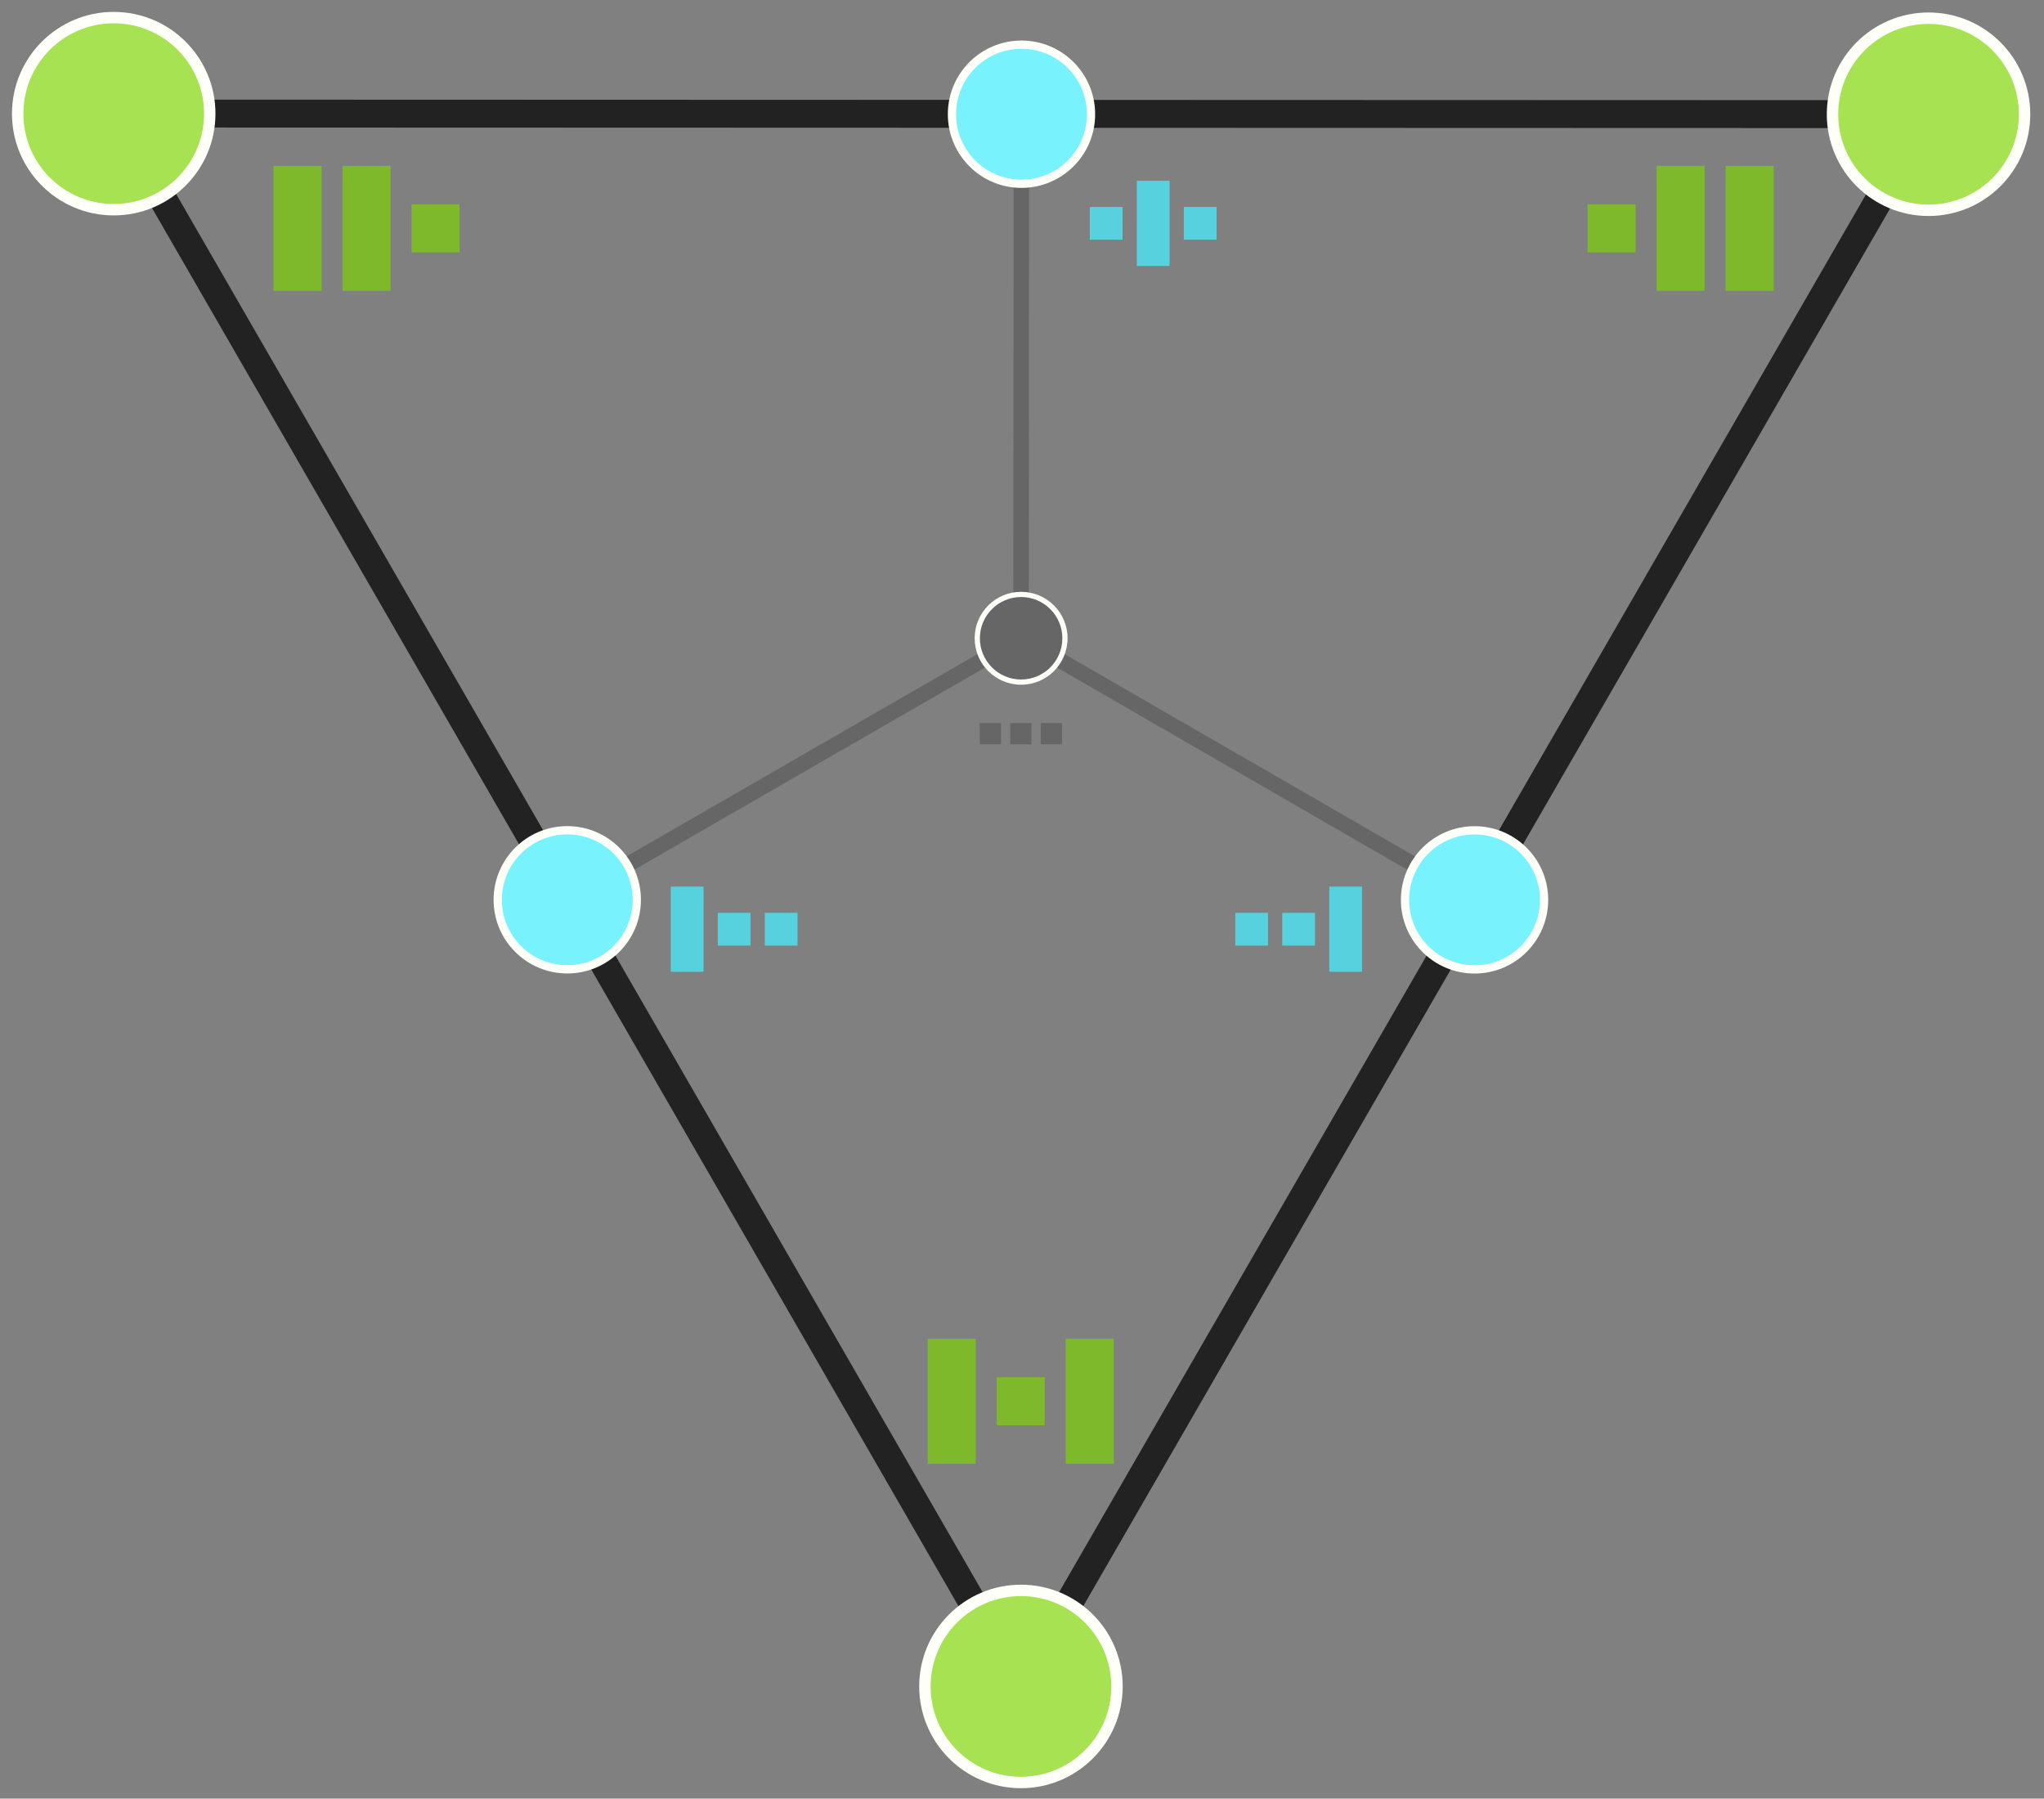 <?xml version="1.0" encoding="UTF-8" standalone="no"?>
<!-- Created with Inkscape (http://www.inkscape.org/) -->

<svg
   xmlns:dc="http://purl.org/dc/elements/1.1/"
   xmlns:cc="http://creativecommons.org/ns#"
   xmlns:rdf="http://www.w3.org/1999/02/22-rdf-syntax-ns#"
   xmlns:svg="http://www.w3.org/2000/svg"
   xmlns="http://www.w3.org/2000/svg"
   xmlns:sodipodi="http://sodipodi.sourceforge.net/DTD/sodipodi-0.dtd"
   xmlns:inkscape="http://www.inkscape.org/namespaces/inkscape"
   version="1.1"
   id="svg2"
   width="2366.678"
   height="2082.206"
   viewBox="0 0 2366.678 2082.206"
   sodipodi:docname="central3.svg"
   inkscape:version="0.92.3 (2405546, 2018-03-11)">
  <rect x="0" y="0" width="2366.678" height="2082.206" fill="#808080" stroke="none"/>
  <defs
     id="defs6" />
  <sodipodi:namedview
     pagecolor="#ffffff"
     bordercolor="#666666"
     borderopacity="1"
     objecttolerance="10"
     gridtolerance="10"
     guidetolerance="10"
     inkscape:pageopacity="0"
     inkscape:pageshadow="2"
     inkscape:window-width="3440"
     inkscape:window-height="1378"
     id="namedview4"
     showgrid="false"
     inkscape:zoom="0.3927824"
     inkscape:cx="1520.1156"
     inkscape:cy="1002.017"
     inkscape:window-x="0"
     inkscape:window-y="34"
     inkscape:window-maximized="1"
     inkscape:current-layer="layer4"
     fit-margin-top="0"
     fit-margin-left="0"
     fit-margin-right="0"
     fit-margin-bottom="0"
     inkscape:snap-object-midpoints="true"
     inkscape:snap-bbox="false"
     inkscape:object-paths="true" />
  <g
     inkscape:groupmode="layer"
     id="layer1"
     inkscape:label="labels"
     sodipodi:insensitive="true">
    <path
       style="opacity:1;fill:#666666;fill-opacity:1;stroke:none;stroke-width:14.671;stroke-linecap:square;stroke-linejoin:miter;stroke-miterlimit:4;stroke-dasharray:none;stroke-dashoffset:0;stroke-opacity:1;paint-order:markers fill stroke"
       d="m 1134.426,837.064 v 24.609 h 24.607 v -24.609 z m 35.326,0 v 24.609 h 24.607 v -24.609 z m 35.328,0 v 24.609 h 24.607 v -24.609 z"
       id="path918-7-7-56"
       inkscape:connector-curvature="0" />
    <path
       style="opacity:1;fill:#7bd400;fill-opacity:0.675;stroke:none;stroke-width:21.539;stroke-linecap:square;stroke-linejoin:miter;stroke-miterlimit:4;stroke-dasharray:none;stroke-dashoffset:0;stroke-opacity:1;paint-order:markers fill stroke"
       d="m 316.66,192.045 v 144.717 h 55.66 v -144.717 z m 79.902,0 v 144.717 h 55.658 v -144.717 z m 79.9,44.529 v 55.66 h 55.66 v -55.66 z"
       id="path884-2"
       inkscape:connector-curvature="0" />
    <path
       style="opacity:1;fill:#7bd400;fill-opacity:0.675;stroke:none;stroke-width:21.539;stroke-linecap:square;stroke-linejoin:miter;stroke-miterlimit:4;stroke-dasharray:none;stroke-dashoffset:0;stroke-opacity:1;paint-order:markers fill stroke"
       d="m 1918.084,192.045 v 144.717 h 55.658 v -144.717 z m 79.9,0 v 144.717 h 55.66 v -144.717 z m -159.803,44.529 v 55.66 h 55.66 v -55.66 z"
       id="path884-2-3"
       inkscape:connector-curvature="0" />
    <path
       style="opacity:1;fill:#7bd400;fill-opacity:0.675;stroke:none;stroke-width:21.539;stroke-linecap:square;stroke-linejoin:miter;stroke-miterlimit:4;stroke-dasharray:none;stroke-dashoffset:0;stroke-opacity:1;paint-order:markers fill stroke"
       d="m 1074.125,1549.852 v 144.715 h 55.66 v -144.715 z m 159.803,0 v 144.715 h 55.66 v -144.715 z m -79.9,44.527 v 55.66 h 55.658 v -55.66 z"
       id="path884-2-2"
       inkscape:connector-curvature="0" />
    <path
       style="opacity:1;fill:#49edff;fill-opacity:0.741;stroke:none;stroke-width:14.671;stroke-linecap:square;stroke-linejoin:miter;stroke-miterlimit:4;stroke-dasharray:none;stroke-dashoffset:0;stroke-opacity:1;paint-order:markers fill stroke"
       d="m 1316.293,209.258 v 98.57 h 37.91 v -98.57 z m -54.424,30.33 V 277.5 h 37.91 v -37.912 z m 108.85,0 V 277.5 h 37.91 v -37.912 z"
       id="path918-7-7-9"
       inkscape:connector-curvature="0" />
    <path
       style="opacity:1;fill:#49edff;fill-opacity:0.741;stroke:none;stroke-width:14.671;stroke-linecap:square;stroke-linejoin:miter;stroke-miterlimit:4;stroke-dasharray:none;stroke-dashoffset:0;stroke-opacity:1;paint-order:markers fill stroke"
       d="m 776.672,1026.447 v 98.57 h 37.91 v -98.57 z m 54.426,30.33 v 37.912 h 37.91 v -37.912 z m 54.424,0 v 37.912 h 37.91 v -37.912 z"
       id="path918-7-7-3"
       inkscape:connector-curvature="0" />
    <path
       style="opacity:1;fill:#49edff;fill-opacity:0.741;stroke:none;stroke-width:14.671;stroke-linecap:square;stroke-linejoin:miter;stroke-miterlimit:4;stroke-dasharray:none;stroke-dashoffset:0;stroke-opacity:1;paint-order:markers fill stroke"
       d="m 1539.125,1026.447 v 98.57 h 37.91 v -98.57 z m -108.848,30.33 v 37.912 h 37.91 v -37.912 z m 54.424,0 v 37.912 h 37.91 v -37.912 z"
       id="path918-7-7-2"
       inkscape:connector-curvature="0" />
  </g>
  <g
     inkscape:groupmode="layer"
     id="layer4"
     inkscape:label="edges"
     sodipodi:insensitive="true">
    <path
       style="opacity:1;vector-effect:none;fill:none;fill-opacity:0.882;stroke:#222222;stroke-width:32.3;stroke-linecap:butt;stroke-linejoin:round;stroke-miterlimit:4;stroke-dasharray:none;stroke-dashoffset:0;stroke-opacity:1"
       d="M 131.55,131.459 2232.872,132.137 1182.009,1952.256 Z"
       id="path1101"
       inkscape:connector-curvature="0" />
    <path
       style="opacity:1;vector-effect:none;fill:none;fill-opacity:0.882;stroke:#666666;stroke-width:17.9;stroke-linecap:butt;stroke-linejoin:round;stroke-miterlimit:4;stroke-dasharray:none;stroke-dashoffset:0;stroke-opacity:1"
       d="m 1182.194,738.443 0.474,-606.529"
       id="path1103"
       inkscape:connector-curvature="0" />
    <path
       style="opacity:1;vector-effect:none;fill:none;fill-opacity:0.882;stroke:#666666;stroke-width:17.9;stroke-linecap:butt;stroke-linejoin:round;stroke-miterlimit:4;stroke-dasharray:none;stroke-dashoffset:0;stroke-opacity:1"
       d="M 1707.25,1041.453 1182.194,738.443"
       id="path1105"
       inkscape:connector-curvature="0" />
    <path
       style="opacity:1;vector-effect:none;fill:none;fill-opacity:0.882;stroke:#666666;stroke-width:17.9;stroke-linecap:butt;stroke-linejoin:round;stroke-miterlimit:4;stroke-dasharray:none;stroke-dashoffset:0;stroke-opacity:1"
       d="M 656.734,1041.371 1182.194,738.443"
       id="path1107"
       inkscape:connector-curvature="0" />
  </g>
  <g
     inkscape:groupmode="layer"
     id="layer3"
     inkscape:label="vertices"
     style="display:inline"
     sodipodi:insensitive="true">
    <g
       transform="matrix(0.815,0,0,0.815,-64.86,-66.984)"
       style="display:inline;opacity:1"
       id="g1208">
      <circle
         style="display:inline;opacity:1;fill:#fffff9;fill-opacity:1;stroke:none;stroke-width:4.338;stroke-linecap:square;stroke-linejoin:miter;stroke-miterlimit:4;stroke-dasharray:none;stroke-dashoffset:0;stroke-opacity:1;paint-order:markers fill stroke"
         id="circle1182"
         cx="241.14"
         cy="243.636"
         r="144.538" />
      <circle
         r="128.346"
         cy="243.636"
         cx="241.14"
         id="path876"
         style="display:inline;opacity:1;fill:#7bd400;fill-opacity:0.675;stroke:none;stroke-width:3.852;stroke-linecap:square;stroke-linejoin:miter;stroke-miterlimit:4;stroke-dasharray:none;stroke-dashoffset:0;stroke-opacity:1;paint-order:markers fill stroke" />
    </g>
    <g
       transform="matrix(0.815,0,0,0.815,2036.462,-66.306)"
       style="display:inline;opacity:1"
       id="g1208-5">
      <circle
         style="display:inline;opacity:1;fill:#fffff9;fill-opacity:1;stroke:none;stroke-width:4.338;stroke-linecap:square;stroke-linejoin:miter;stroke-miterlimit:4;stroke-dasharray:none;stroke-dashoffset:0;stroke-opacity:1;paint-order:markers fill stroke"
         id="circle1182-3"
         cx="241.14"
         cy="243.636"
         r="144.538" />
      <circle
         r="128.346"
         cy="243.636"
         cx="241.14"
         id="path876-5"
         style="display:inline;opacity:1;fill:#7bd400;fill-opacity:0.675;stroke:none;stroke-width:3.852;stroke-linecap:square;stroke-linejoin:miter;stroke-miterlimit:4;stroke-dasharray:none;stroke-dashoffset:0;stroke-opacity:1;paint-order:markers fill stroke" />
    </g>
    <g
       transform="matrix(0.815,0,0,0.815,985.599,1753.813)"
       style="display:inline;opacity:1"
       id="g1208-6">
      <circle
         style="display:inline;opacity:1;fill:#fffff9;fill-opacity:1;stroke:none;stroke-width:4.338;stroke-linecap:square;stroke-linejoin:miter;stroke-miterlimit:4;stroke-dasharray:none;stroke-dashoffset:0;stroke-opacity:1;paint-order:markers fill stroke"
         id="circle1182-2"
         cx="241.14"
         cy="243.636"
         r="144.538" />
      <circle
         r="128.346"
         cy="243.636"
         cx="241.14"
         id="path876-9"
         style="display:inline;opacity:1;fill:#7bd400;fill-opacity:0.675;stroke:none;stroke-width:3.852;stroke-linecap:square;stroke-linejoin:miter;stroke-miterlimit:4;stroke-dasharray:none;stroke-dashoffset:0;stroke-opacity:1;paint-order:markers fill stroke" />
    </g>
    <g
       transform="matrix(0.774,0,0,0.774,379.532,-69.451)"
       style="display:inline;opacity:1"
       id="g1224">
      <circle
         style="display:inline;opacity:1;fill:#fffff9;fill-opacity:1;stroke:none;stroke-width:3.307;stroke-linecap:square;stroke-linejoin:miter;stroke-miterlimit:4;stroke-dasharray:none;stroke-dashoffset:0;stroke-opacity:1;paint-order:markers fill stroke"
         id="circle1196"
         cx="358.244"
         cy="1435.577"
         r="110.188" />
      <circle
         r="97.844"
         cy="1435.577"
         cx="358.244"
         id="path876-9-1"
         style="display:inline;opacity:1;fill:#49edff;fill-opacity:0.741;stroke:none;stroke-width:2.936;stroke-linecap:square;stroke-linejoin:miter;stroke-miterlimit:4;stroke-dasharray:none;stroke-dashoffset:0;stroke-opacity:1;paint-order:markers fill stroke" />
    </g>
    <g
       transform="matrix(0.774,0,0,0.774,1430.047,-69.369)"
       style="display:inline;opacity:1"
       id="g1224-2">
      <circle
         style="display:inline;opacity:1;fill:#fffff9;fill-opacity:1;stroke:none;stroke-width:3.307;stroke-linecap:square;stroke-linejoin:miter;stroke-miterlimit:4;stroke-dasharray:none;stroke-dashoffset:0;stroke-opacity:1;paint-order:markers fill stroke"
         id="circle1196-7"
         cx="358.244"
         cy="1435.577"
         r="110.188" />
      <circle
         r="97.844"
         cy="1435.577"
         cx="358.244"
         id="path876-9-1-0"
         style="display:inline;opacity:1;fill:#49edff;fill-opacity:0.741;stroke:none;stroke-width:2.936;stroke-linecap:square;stroke-linejoin:miter;stroke-miterlimit:4;stroke-dasharray:none;stroke-dashoffset:0;stroke-opacity:1;paint-order:markers fill stroke" />
    </g>
    <g
       transform="matrix(0.774,0,0,0.774,905.465,-978.908)"
       style="display:inline;opacity:1"
       id="g1224-9">
      <circle
         style="display:inline;opacity:1;fill:#fffff9;fill-opacity:1;stroke:none;stroke-width:3.307;stroke-linecap:square;stroke-linejoin:miter;stroke-miterlimit:4;stroke-dasharray:none;stroke-dashoffset:0;stroke-opacity:1;paint-order:markers fill stroke"
         id="circle1196-3"
         cx="358.244"
         cy="1435.577"
         r="110.188" />
      <circle
         r="97.844"
         cy="1435.577"
         cx="358.244"
         id="path876-9-1-6"
         style="display:inline;opacity:1;fill:#49edff;fill-opacity:0.741;stroke:none;stroke-width:2.936;stroke-linecap:square;stroke-linejoin:miter;stroke-miterlimit:4;stroke-dasharray:none;stroke-dashoffset:0;stroke-opacity:1;paint-order:markers fill stroke" />
    </g>
    <g
       transform="matrix(0.488,0,0,0.488,1007.487,38.348)"
       style="display:inline;opacity:1"
       id="g1224-9-0">
      <circle
         style="display:inline;opacity:1;fill:#fffff9;fill-opacity:1;stroke:none;stroke-width:3.307;stroke-linecap:square;stroke-linejoin:miter;stroke-miterlimit:4;stroke-dasharray:none;stroke-dashoffset:0;stroke-opacity:1;paint-order:markers fill stroke"
         id="circle1196-3-6"
         cx="358.244"
         cy="1435.577"
         r="110.188" />
      <circle
         r="97.844"
         cy="1435.577"
         cx="358.244"
         id="path876-9-1-6-2"
         style="display:inline;opacity:1;fill:#666666;fill-opacity:1;stroke:none;stroke-width:2.936;stroke-linecap:square;stroke-linejoin:miter;stroke-miterlimit:4;stroke-dasharray:none;stroke-dashoffset:0;stroke-opacity:1;paint-order:markers fill stroke" />
    </g>
  </g>
</svg>
